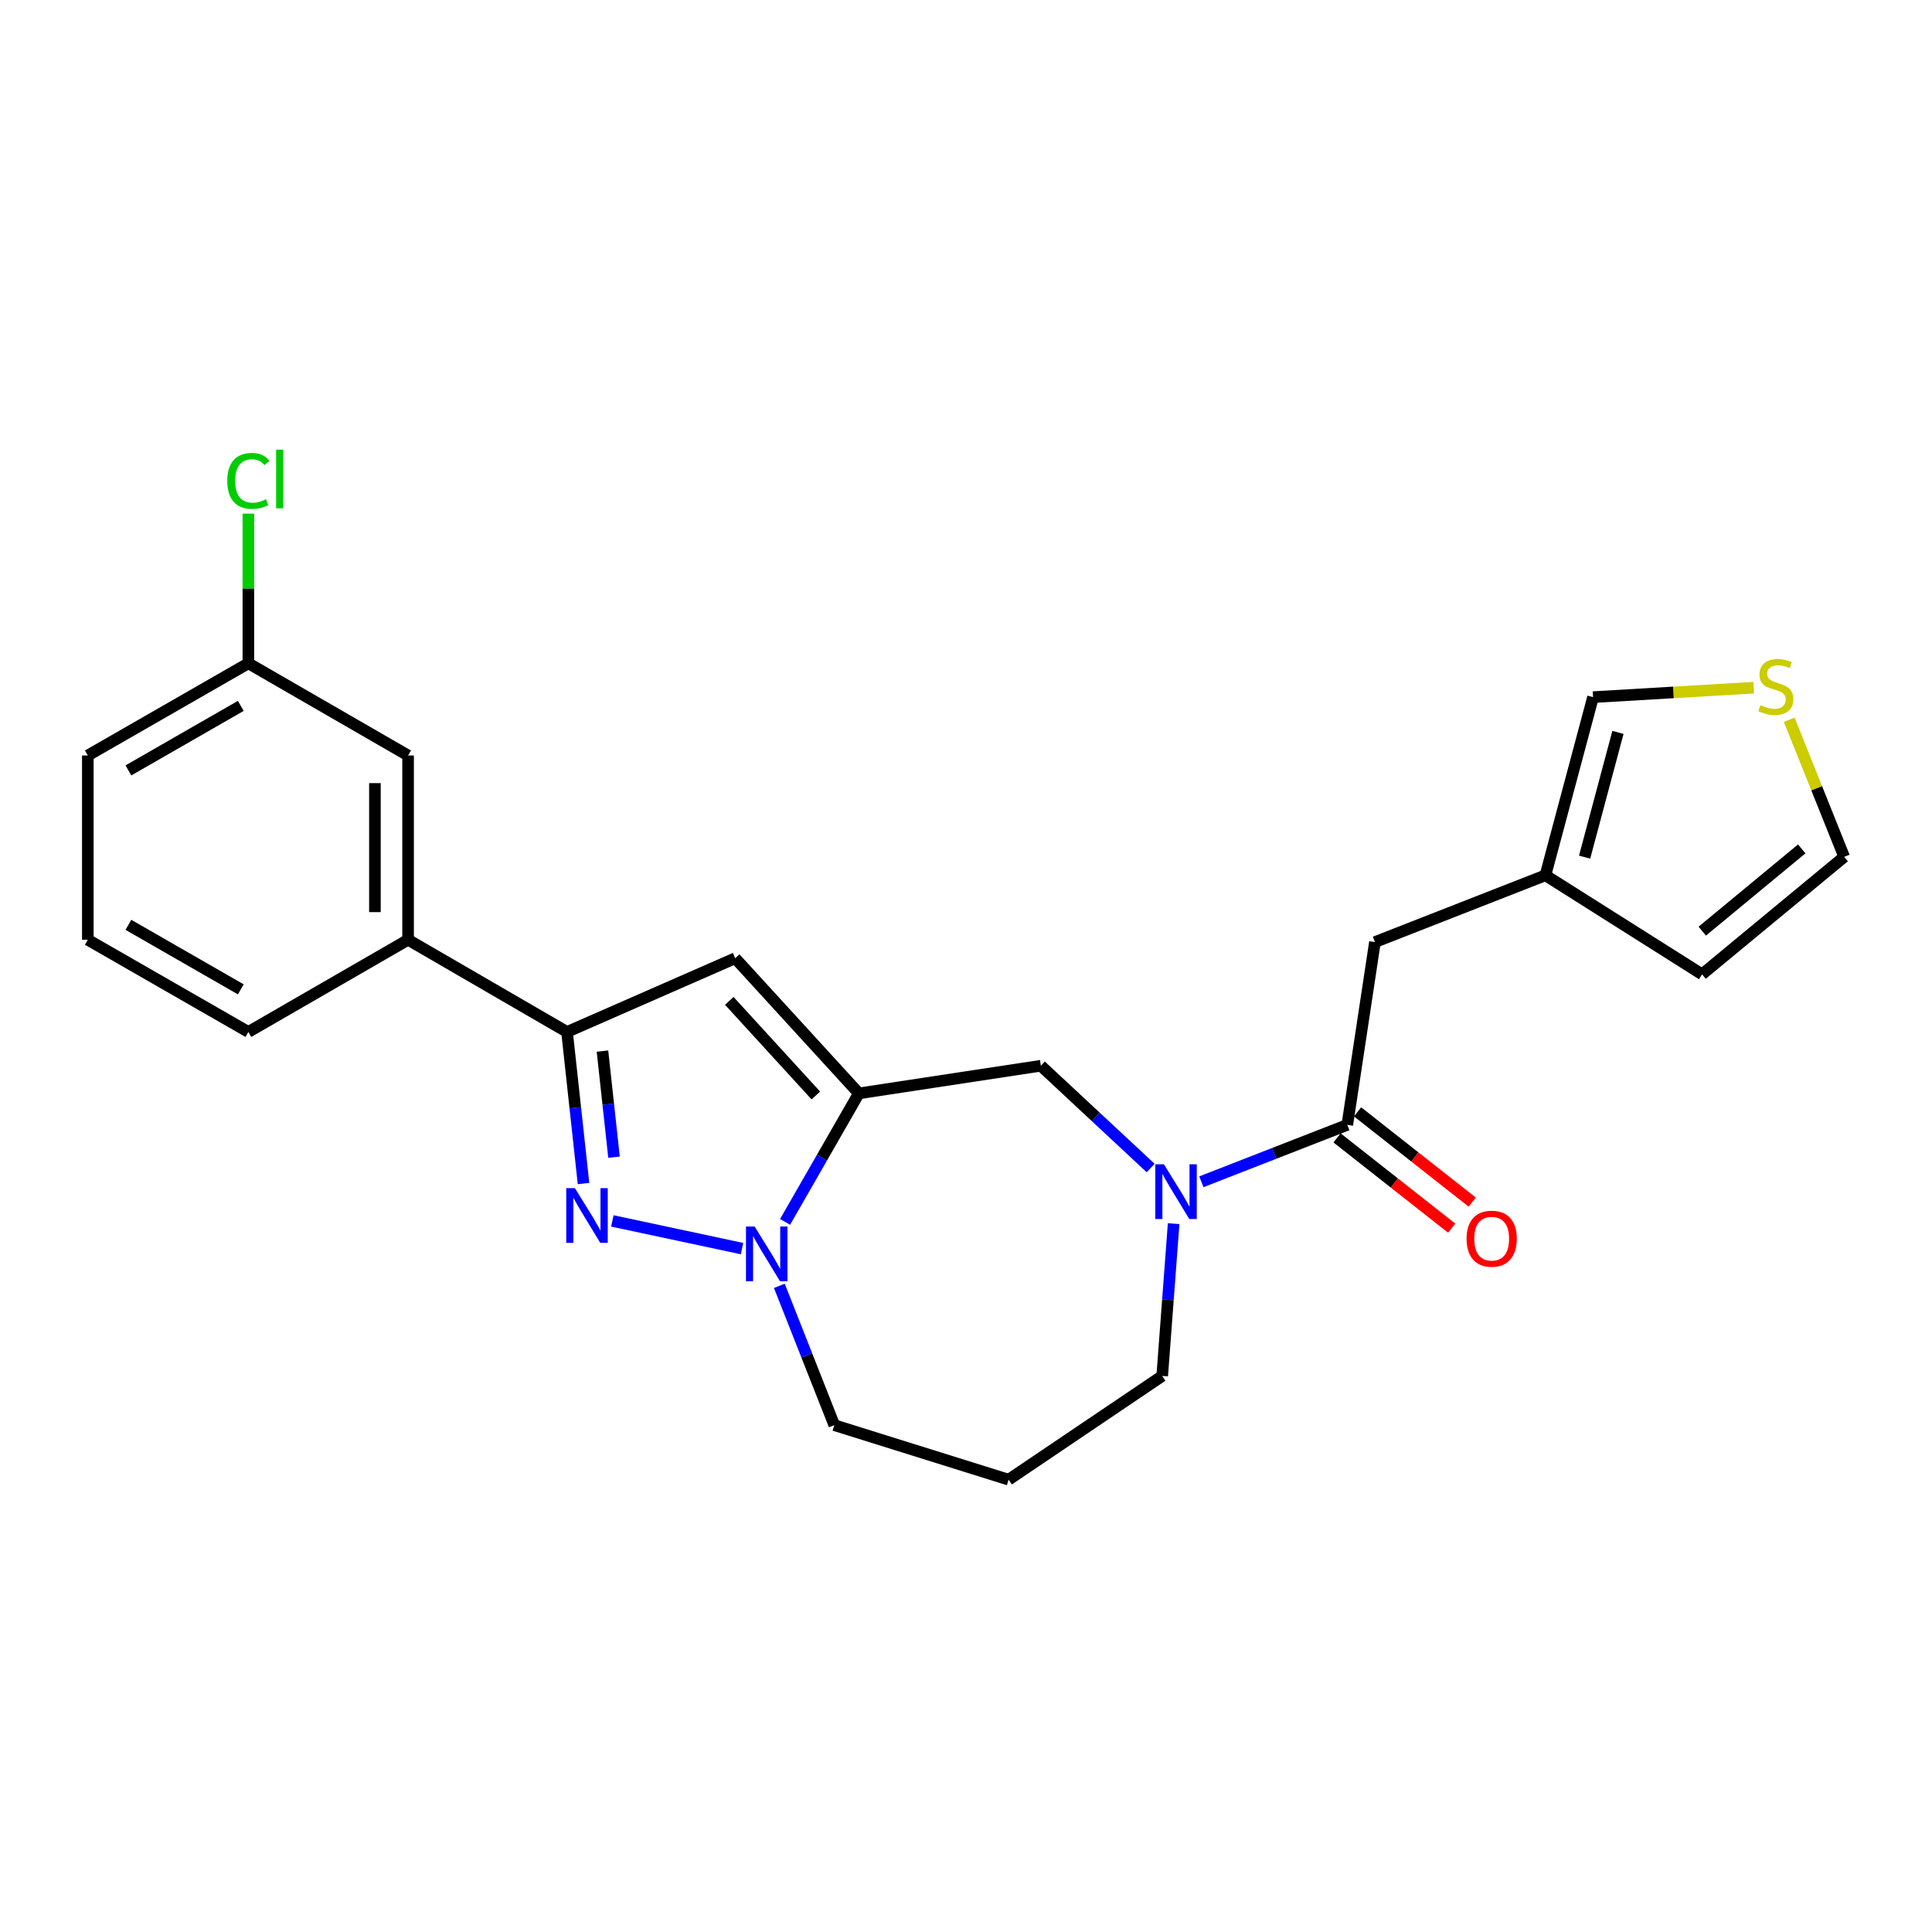 <?xml version='1.0' encoding='iso-8859-1'?>
<svg version='1.1' baseProfile='full'
              xmlns='http://www.w3.org/2000/svg'
                      xmlns:rdkit='http://www.rdkit.org/xml'
                      xmlns:xlink='http://www.w3.org/1999/xlink'
                  xml:space='preserve'
width='1000px' height='1000px' viewBox='0 0 1000 1000'>
<!-- END OF HEADER -->
<rect style='opacity:1.0;fill:#FFFFFF;stroke:none' width='1000' height='1000' x='0' y='0'> </rect>
<path class='bond-1' d='M 444.543,565.933 L 425.452,599.191' style='fill:none;fill-rule:evenodd;stroke:#000000;stroke-width:6px;stroke-linecap:butt;stroke-linejoin:miter;stroke-opacity:1' />
<path class='bond-1' d='M 425.452,599.191 L 406.36,632.449' style='fill:none;fill-rule:evenodd;stroke:#0000FF;stroke-width:6px;stroke-linecap:butt;stroke-linejoin:miter;stroke-opacity:1' />
<path class='bond-2' d='M 444.543,565.933 L 380.542,495.973' style='fill:none;fill-rule:evenodd;stroke:#000000;stroke-width:6px;stroke-linecap:butt;stroke-linejoin:miter;stroke-opacity:1' />
<path class='bond-2' d='M 422.279,567.024 L 377.479,518.052' style='fill:none;fill-rule:evenodd;stroke:#000000;stroke-width:6px;stroke-linecap:butt;stroke-linejoin:miter;stroke-opacity:1' />
<path class='bond-6' d='M 444.543,565.933 L 538.751,551.62' style='fill:none;fill-rule:evenodd;stroke:#000000;stroke-width:6px;stroke-linecap:butt;stroke-linejoin:miter;stroke-opacity:1' />
<path class='bond-0' d='M 316.949,631.943 L 384.074,646.275' style='fill:none;fill-rule:evenodd;stroke:#0000FF;stroke-width:6px;stroke-linecap:butt;stroke-linejoin:miter;stroke-opacity:1' />
<path class='bond-24' d='M 302.031,612.593 L 297.763,573.363' style='fill:none;fill-rule:evenodd;stroke:#0000FF;stroke-width:6px;stroke-linecap:butt;stroke-linejoin:miter;stroke-opacity:1' />
<path class='bond-24' d='M 297.763,573.363 L 293.495,534.133' style='fill:none;fill-rule:evenodd;stroke:#000000;stroke-width:6px;stroke-linecap:butt;stroke-linejoin:miter;stroke-opacity:1' />
<path class='bond-24' d='M 317.813,598.967 L 314.826,571.506' style='fill:none;fill-rule:evenodd;stroke:#0000FF;stroke-width:6px;stroke-linecap:butt;stroke-linejoin:miter;stroke-opacity:1' />
<path class='bond-24' d='M 314.826,571.506 L 311.838,544.045' style='fill:none;fill-rule:evenodd;stroke:#000000;stroke-width:6px;stroke-linecap:butt;stroke-linejoin:miter;stroke-opacity:1' />
<path class='bond-16' d='M 403.384,665.546 L 417.608,701.6' style='fill:none;fill-rule:evenodd;stroke:#0000FF;stroke-width:6px;stroke-linecap:butt;stroke-linejoin:miter;stroke-opacity:1' />
<path class='bond-16' d='M 417.608,701.6 L 431.832,737.653' style='fill:none;fill-rule:evenodd;stroke:#000000;stroke-width:6px;stroke-linecap:butt;stroke-linejoin:miter;stroke-opacity:1' />
<path class='bond-3' d='M 380.542,495.973 L 293.495,534.133' style='fill:none;fill-rule:evenodd;stroke:#000000;stroke-width:6px;stroke-linecap:butt;stroke-linejoin:miter;stroke-opacity:1' />
<path class='bond-7' d='M 293.495,534.133 L 211.225,486.418' style='fill:none;fill-rule:evenodd;stroke:#000000;stroke-width:6px;stroke-linecap:butt;stroke-linejoin:miter;stroke-opacity:1' />
<path class='bond-4' d='M 595.581,604.569 L 567.166,578.095' style='fill:none;fill-rule:evenodd;stroke:#0000FF;stroke-width:6px;stroke-linecap:butt;stroke-linejoin:miter;stroke-opacity:1' />
<path class='bond-4' d='M 567.166,578.095 L 538.751,551.62' style='fill:none;fill-rule:evenodd;stroke:#000000;stroke-width:6px;stroke-linecap:butt;stroke-linejoin:miter;stroke-opacity:1' />
<path class='bond-5' d='M 621.83,611.687 L 659.595,596.958' style='fill:none;fill-rule:evenodd;stroke:#0000FF;stroke-width:6px;stroke-linecap:butt;stroke-linejoin:miter;stroke-opacity:1' />
<path class='bond-5' d='M 659.595,596.958 L 697.361,582.228' style='fill:none;fill-rule:evenodd;stroke:#000000;stroke-width:6px;stroke-linecap:butt;stroke-linejoin:miter;stroke-opacity:1' />
<path class='bond-18' d='M 607.471,633.355 L 604.515,672.774' style='fill:none;fill-rule:evenodd;stroke:#0000FF;stroke-width:6px;stroke-linecap:butt;stroke-linejoin:miter;stroke-opacity:1' />
<path class='bond-18' d='M 604.515,672.774 L 601.56,712.194' style='fill:none;fill-rule:evenodd;stroke:#000000;stroke-width:6px;stroke-linecap:butt;stroke-linejoin:miter;stroke-opacity:1' />
<path class='bond-10' d='M 697.361,582.228 L 711.664,487.62' style='fill:none;fill-rule:evenodd;stroke:#000000;stroke-width:6px;stroke-linecap:butt;stroke-linejoin:miter;stroke-opacity:1' />
<path class='bond-12' d='M 692.052,588.971 L 721.727,612.334' style='fill:none;fill-rule:evenodd;stroke:#000000;stroke-width:6px;stroke-linecap:butt;stroke-linejoin:miter;stroke-opacity:1' />
<path class='bond-12' d='M 721.727,612.334 L 751.402,635.697' style='fill:none;fill-rule:evenodd;stroke:#FF0000;stroke-width:6px;stroke-linecap:butt;stroke-linejoin:miter;stroke-opacity:1' />
<path class='bond-12' d='M 702.669,575.486 L 732.344,598.849' style='fill:none;fill-rule:evenodd;stroke:#000000;stroke-width:6px;stroke-linecap:butt;stroke-linejoin:miter;stroke-opacity:1' />
<path class='bond-12' d='M 732.344,598.849 L 762.019,622.211' style='fill:none;fill-rule:evenodd;stroke:#FF0000;stroke-width:6px;stroke-linecap:butt;stroke-linejoin:miter;stroke-opacity:1' />
<path class='bond-14' d='M 211.225,486.418 L 211.225,391.037' style='fill:none;fill-rule:evenodd;stroke:#000000;stroke-width:6px;stroke-linecap:butt;stroke-linejoin:miter;stroke-opacity:1' />
<path class='bond-14' d='M 194.061,472.111 L 194.061,405.344' style='fill:none;fill-rule:evenodd;stroke:#000000;stroke-width:6px;stroke-linecap:butt;stroke-linejoin:miter;stroke-opacity:1' />
<path class='bond-21' d='M 211.225,486.418 L 128.554,534.133' style='fill:none;fill-rule:evenodd;stroke:#000000;stroke-width:6px;stroke-linecap:butt;stroke-linejoin:miter;stroke-opacity:1' />
<path class='bond-8' d='M 799.912,453.054 L 711.664,487.62' style='fill:none;fill-rule:evenodd;stroke:#000000;stroke-width:6px;stroke-linecap:butt;stroke-linejoin:miter;stroke-opacity:1' />
<path class='bond-11' d='M 799.912,453.054 L 824.561,360.839' style='fill:none;fill-rule:evenodd;stroke:#000000;stroke-width:6px;stroke-linecap:butt;stroke-linejoin:miter;stroke-opacity:1' />
<path class='bond-11' d='M 820.191,443.654 L 837.445,379.103' style='fill:none;fill-rule:evenodd;stroke:#000000;stroke-width:6px;stroke-linecap:butt;stroke-linejoin:miter;stroke-opacity:1' />
<path class='bond-15' d='M 799.912,453.054 L 880.991,504.316' style='fill:none;fill-rule:evenodd;stroke:#000000;stroke-width:6px;stroke-linecap:butt;stroke-linejoin:miter;stroke-opacity:1' />
<path class='bond-9' d='M 907.73,355.944 L 866.145,358.392' style='fill:none;fill-rule:evenodd;stroke:#CCCC00;stroke-width:6px;stroke-linecap:butt;stroke-linejoin:miter;stroke-opacity:1' />
<path class='bond-9' d='M 866.145,358.392 L 824.561,360.839' style='fill:none;fill-rule:evenodd;stroke:#000000;stroke-width:6px;stroke-linecap:butt;stroke-linejoin:miter;stroke-opacity:1' />
<path class='bond-27' d='M 926.097,372.527 L 940.321,408.009' style='fill:none;fill-rule:evenodd;stroke:#CCCC00;stroke-width:6px;stroke-linecap:butt;stroke-linejoin:miter;stroke-opacity:1' />
<path class='bond-27' d='M 940.321,408.009 L 954.545,443.491' style='fill:none;fill-rule:evenodd;stroke:#000000;stroke-width:6px;stroke-linecap:butt;stroke-linejoin:miter;stroke-opacity:1' />
<path class='bond-13' d='M 954.545,443.491 L 880.991,504.316' style='fill:none;fill-rule:evenodd;stroke:#000000;stroke-width:6px;stroke-linecap:butt;stroke-linejoin:miter;stroke-opacity:1' />
<path class='bond-13' d='M 932.574,439.388 L 881.086,481.965' style='fill:none;fill-rule:evenodd;stroke:#000000;stroke-width:6px;stroke-linecap:butt;stroke-linejoin:miter;stroke-opacity:1' />
<path class='bond-19' d='M 211.225,391.037 L 128.554,343.323' style='fill:none;fill-rule:evenodd;stroke:#000000;stroke-width:6px;stroke-linecap:butt;stroke-linejoin:miter;stroke-opacity:1' />
<path class='bond-17' d='M 431.832,737.653 L 522.055,765.877' style='fill:none;fill-rule:evenodd;stroke:#000000;stroke-width:6px;stroke-linecap:butt;stroke-linejoin:miter;stroke-opacity:1' />
<path class='bond-25' d='M 522.055,765.877 L 601.56,712.194' style='fill:none;fill-rule:evenodd;stroke:#000000;stroke-width:6px;stroke-linecap:butt;stroke-linejoin:miter;stroke-opacity:1' />
<path class='bond-20' d='M 128.554,343.323 L 128.554,304.585' style='fill:none;fill-rule:evenodd;stroke:#000000;stroke-width:6px;stroke-linecap:butt;stroke-linejoin:miter;stroke-opacity:1' />
<path class='bond-20' d='M 128.554,304.585 L 128.554,265.848' style='fill:none;fill-rule:evenodd;stroke:#00CC00;stroke-width:6px;stroke-linecap:butt;stroke-linejoin:miter;stroke-opacity:1' />
<path class='bond-26' d='M 128.554,343.323 L 45.455,391.037' style='fill:none;fill-rule:evenodd;stroke:#000000;stroke-width:6px;stroke-linecap:butt;stroke-linejoin:miter;stroke-opacity:1' />
<path class='bond-26' d='M 124.636,365.364 L 66.466,398.764' style='fill:none;fill-rule:evenodd;stroke:#000000;stroke-width:6px;stroke-linecap:butt;stroke-linejoin:miter;stroke-opacity:1' />
<path class='bond-22' d='M 128.554,534.133 L 45.455,486.418' style='fill:none;fill-rule:evenodd;stroke:#000000;stroke-width:6px;stroke-linecap:butt;stroke-linejoin:miter;stroke-opacity:1' />
<path class='bond-22' d='M 124.636,512.091 L 66.466,478.691' style='fill:none;fill-rule:evenodd;stroke:#000000;stroke-width:6px;stroke-linecap:butt;stroke-linejoin:miter;stroke-opacity:1' />
<path class='bond-23' d='M 45.455,486.418 L 45.455,391.037' style='fill:none;fill-rule:evenodd;stroke:#000000;stroke-width:6px;stroke-linecap:butt;stroke-linejoin:miter;stroke-opacity:1' />
<path  class='atom-1' d='M 297.571 614.982
L 306.851 629.982
Q 307.771 631.462, 309.251 634.142
Q 310.731 636.822, 310.811 636.982
L 310.811 614.982
L 314.571 614.982
L 314.571 643.302
L 310.691 643.302
L 300.731 626.902
Q 299.571 624.982, 298.331 622.782
Q 297.131 620.582, 296.771 619.902
L 296.771 643.302
L 293.091 643.302
L 293.091 614.982
L 297.571 614.982
' fill='#0000FF'/>
<path  class='atom-2' d='M 390.597 634.844
L 399.877 649.844
Q 400.797 651.324, 402.277 654.004
Q 403.757 656.684, 403.837 656.844
L 403.837 634.844
L 407.597 634.844
L 407.597 663.164
L 403.717 663.164
L 393.757 646.764
Q 392.597 644.844, 391.357 642.644
Q 390.157 640.444, 389.797 639.764
L 389.797 663.164
L 386.117 663.164
L 386.117 634.844
L 390.597 634.844
' fill='#0000FF'/>
<path  class='atom-5' d='M 602.451 602.643
L 611.731 617.643
Q 612.651 619.123, 614.131 621.803
Q 615.611 624.483, 615.691 624.643
L 615.691 602.643
L 619.451 602.643
L 619.451 630.963
L 615.571 630.963
L 605.611 614.563
Q 604.451 612.643, 603.211 610.443
Q 602.011 608.243, 601.651 607.563
L 601.651 630.963
L 597.971 630.963
L 597.971 602.643
L 602.451 602.643
' fill='#0000FF'/>
<path  class='atom-10' d='M 911.179 364.99
Q 911.499 365.11, 912.819 365.67
Q 914.139 366.23, 915.579 366.59
Q 917.059 366.91, 918.499 366.91
Q 921.179 366.91, 922.739 365.63
Q 924.299 364.31, 924.299 362.03
Q 924.299 360.47, 923.499 359.51
Q 922.739 358.55, 921.539 358.03
Q 920.339 357.51, 918.339 356.91
Q 915.819 356.15, 914.299 355.43
Q 912.819 354.71, 911.739 353.19
Q 910.699 351.67, 910.699 349.11
Q 910.699 345.55, 913.099 343.35
Q 915.539 341.15, 920.339 341.15
Q 923.619 341.15, 927.339 342.71
L 926.419 345.79
Q 923.019 344.39, 920.459 344.39
Q 917.699 344.39, 916.179 345.55
Q 914.659 346.67, 914.699 348.63
Q 914.699 350.15, 915.459 351.07
Q 916.259 351.99, 917.379 352.51
Q 918.539 353.03, 920.459 353.63
Q 923.019 354.43, 924.539 355.23
Q 926.059 356.03, 927.139 357.67
Q 928.259 359.27, 928.259 362.03
Q 928.259 365.95, 925.619 368.07
Q 923.019 370.15, 918.659 370.15
Q 916.139 370.15, 914.219 369.59
Q 912.339 369.07, 910.099 368.15
L 911.179 364.99
' fill='#CCCC00'/>
<path  class='atom-13' d='M 759.088 641.141
Q 759.088 634.341, 762.448 630.541
Q 765.808 626.741, 772.088 626.741
Q 778.368 626.741, 781.728 630.541
Q 785.088 634.341, 785.088 641.141
Q 785.088 648.021, 781.688 651.941
Q 778.288 655.821, 772.088 655.821
Q 765.848 655.821, 762.448 651.941
Q 759.088 648.061, 759.088 641.141
M 772.088 652.621
Q 776.408 652.621, 778.728 649.741
Q 781.088 646.821, 781.088 641.141
Q 781.088 635.581, 778.728 632.781
Q 776.408 629.941, 772.088 629.941
Q 767.768 629.941, 765.408 632.741
Q 763.088 635.541, 763.088 641.141
Q 763.088 646.861, 765.408 649.741
Q 767.768 652.621, 772.088 652.621
' fill='#FF0000'/>
<path  class='atom-21' d='M 117.634 248.903
Q 117.634 241.863, 120.914 238.183
Q 124.234 234.463, 130.514 234.463
Q 136.354 234.463, 139.474 238.583
L 136.834 240.743
Q 134.554 237.743, 130.514 237.743
Q 126.234 237.743, 123.954 240.623
Q 121.714 243.463, 121.714 248.903
Q 121.714 254.503, 124.034 257.383
Q 126.394 260.263, 130.954 260.263
Q 134.074 260.263, 137.714 258.383
L 138.834 261.383
Q 137.354 262.343, 135.114 262.903
Q 132.874 263.463, 130.394 263.463
Q 124.234 263.463, 120.914 259.703
Q 117.634 255.943, 117.634 248.903
' fill='#00CC00'/>
<path  class='atom-21' d='M 142.914 232.743
L 146.594 232.743
L 146.594 263.103
L 142.914 263.103
L 142.914 232.743
' fill='#00CC00'/>
</svg>
